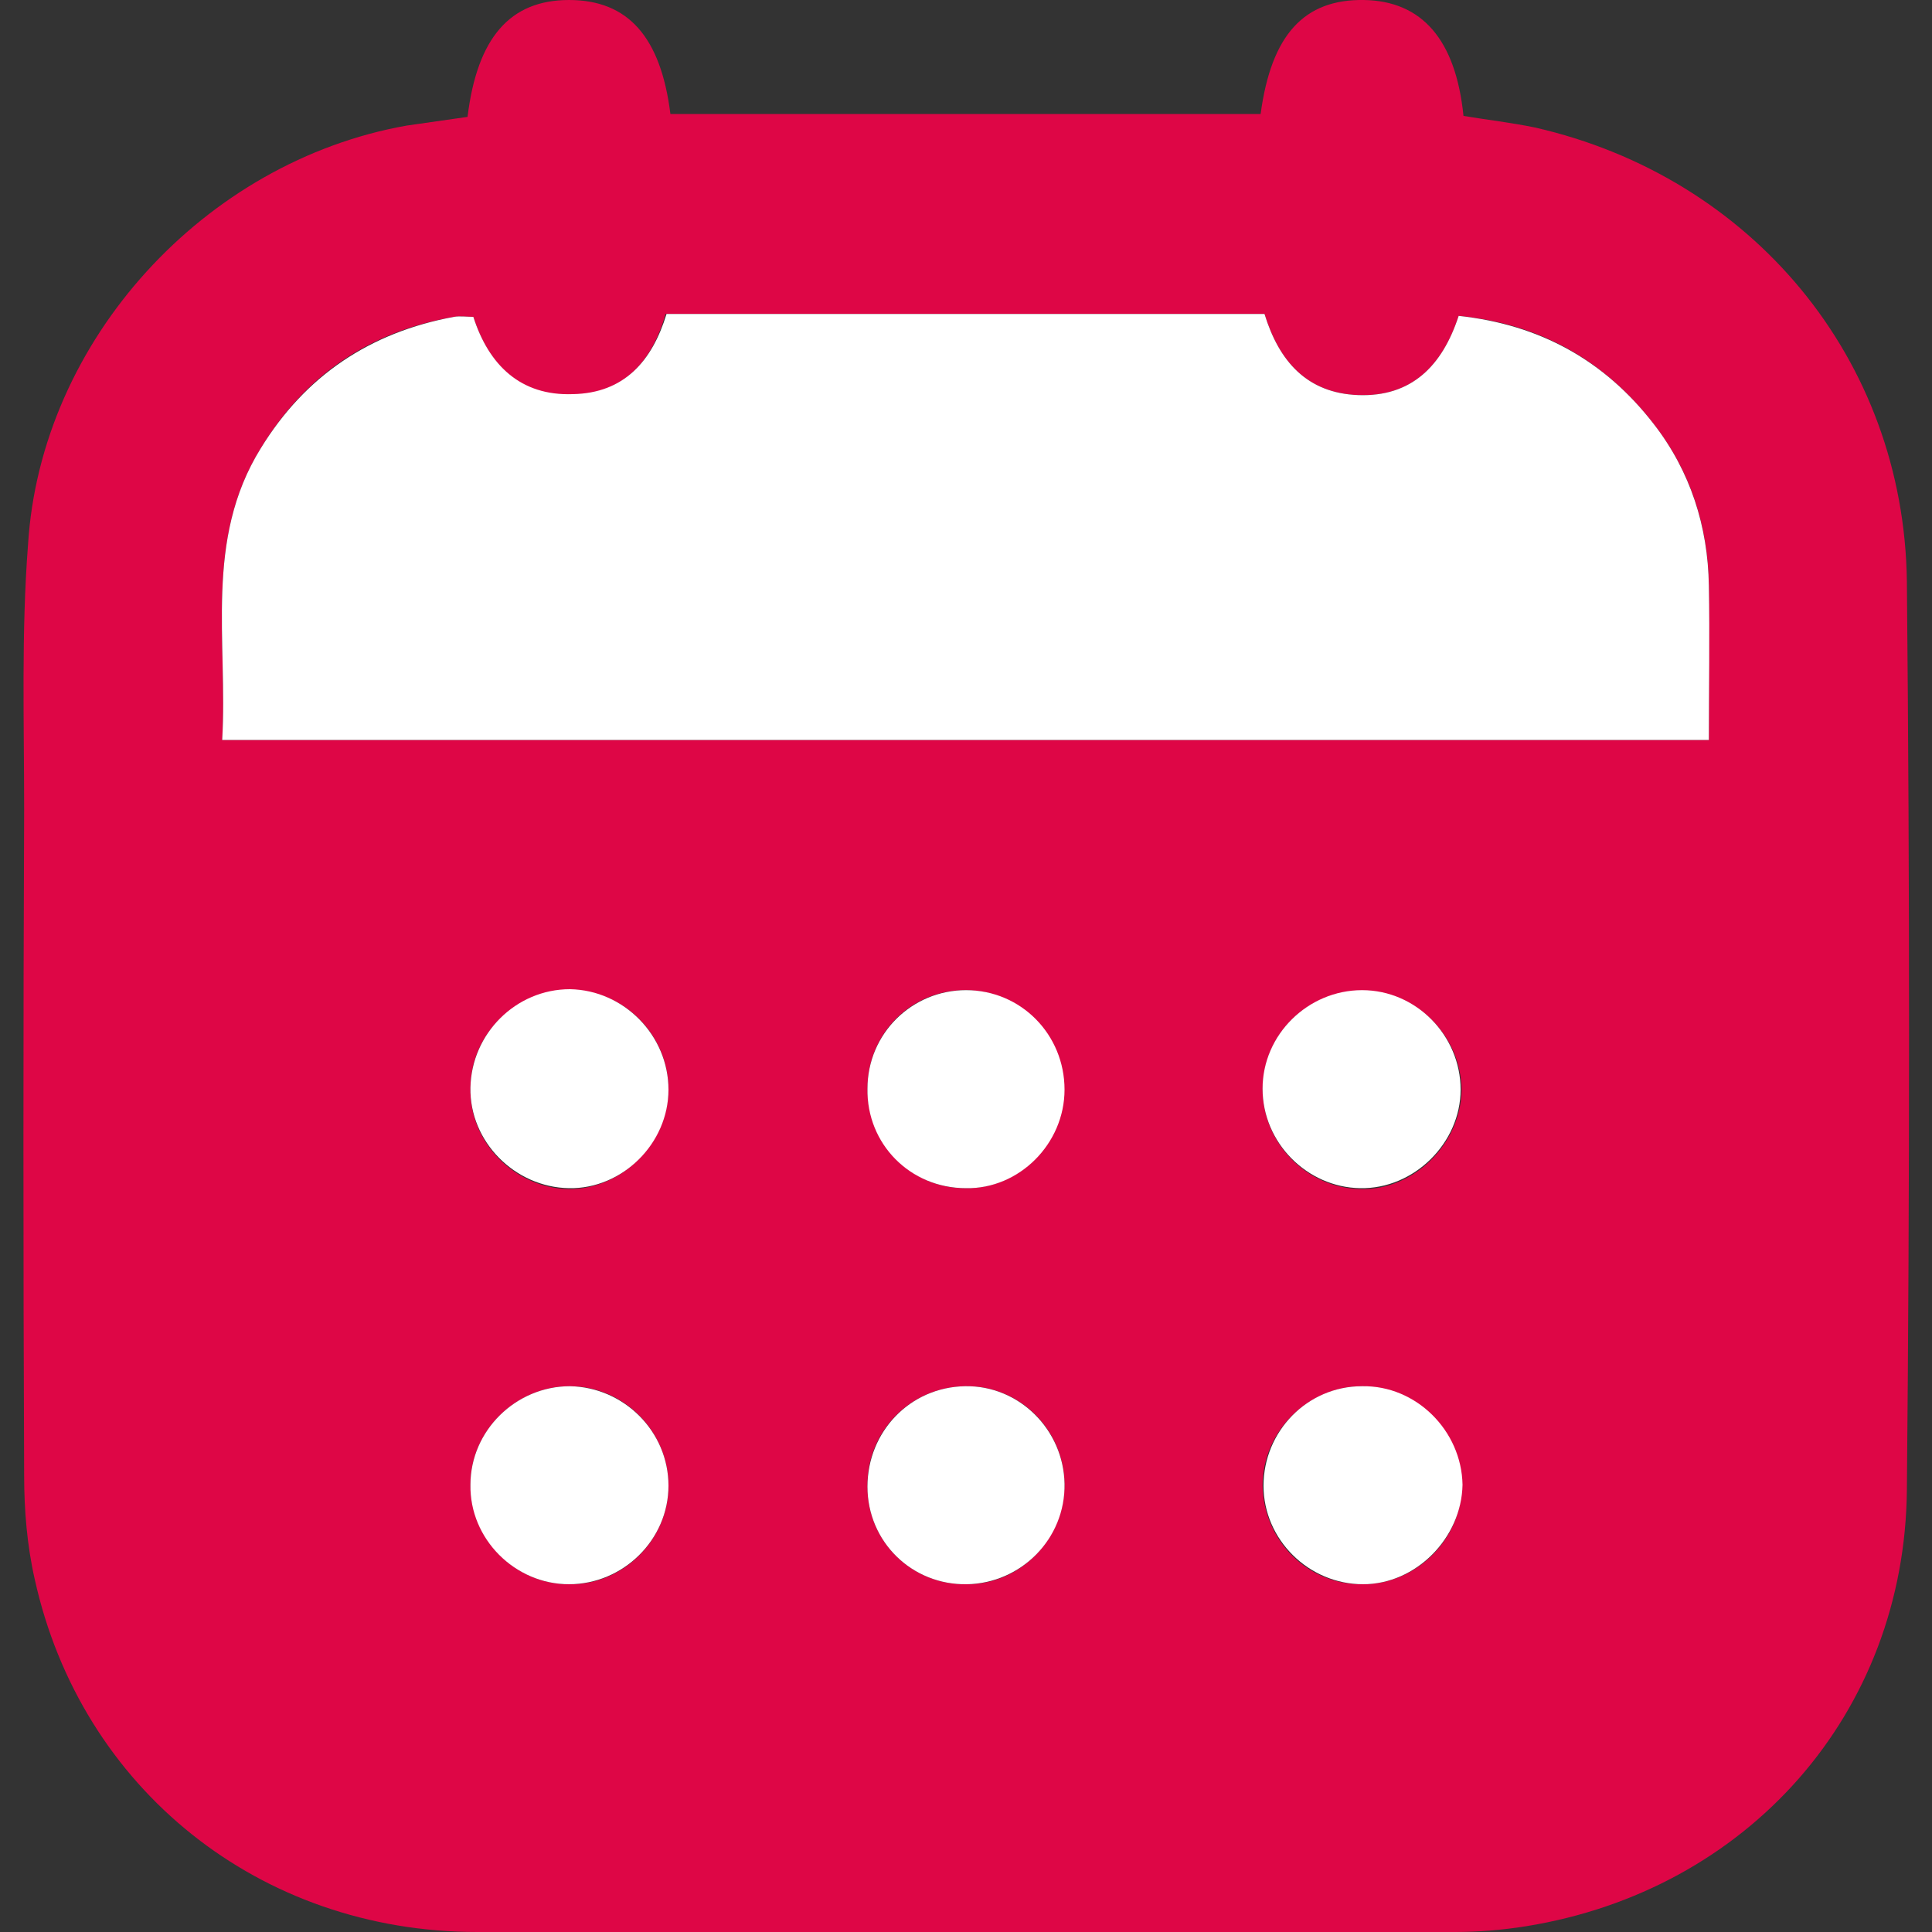 <?xml version="1.0" encoding="UTF-8"?> <svg xmlns="http://www.w3.org/2000/svg" xmlns:xlink="http://www.w3.org/1999/xlink" version="1.1" id="Calque_1" x="0px" y="0px" viewBox="0 0 20 20" style="enable-background:new 0 0 20 20;" xml:space="preserve"><rect x="0" y="0" width="20" height="20" fill="#333333" stroke="none"/> <style type="text/css"> .st0{fill:#DE0646;} .st1{fill:#FFFFFF;} </style> <g> <path class="st0" d="M4.84,1.21C4.94,0.39,5.28,0,5.89,0C6.5,0,6.84,0.38,6.94,1.18c2.04,0,4.08,0,6.11,0 C13.16,0.36,13.5-0.01,14.12,0c0.6,0.01,0.95,0.41,1.03,1.2c0.24,0.04,0.5,0.07,0.74,0.12c2.24,0.51,3.82,2.39,3.85,4.7 c0.03,3.13,0.03,6.26,0,9.4c-0.02,2.32-1.65,4.15-3.94,4.52C15.55,19.98,15.3,20,15.06,20C11.68,20,8.31,20,4.94,20 c-2.25,0-4.1-1.48-4.58-3.65C0.28,16,0.25,15.63,0.25,15.28c-0.01-2.3-0.01-4.6,0-6.9c0-0.91-0.03-1.83,0.04-2.74 C0.42,3.52,2.12,1.67,4.21,1.3C4.42,1.27,4.63,1.24,4.84,1.21z M13.09,3.25c-2.08,0-4.14,0-6.2,0C6.75,3.74,6.46,4.07,5.93,4.09 C5.38,4.1,5.06,3.78,4.9,3.28c-0.07,0-0.14-0.01-0.2,0c-0.87,0.15-1.54,0.6-2,1.36c-0.59,0.95-0.34,2-0.4,3.02 c5.15,0,10.26,0,15.39,0c0-0.55,0-1.08,0-1.6c-0.01-0.62-0.19-1.18-0.57-1.67c-0.51-0.66-1.18-1.04-2.02-1.12 c-0.17,0.52-0.49,0.84-1.04,0.82C13.53,4.07,13.24,3.74,13.09,3.25z M13.07,11.27c0,0.56,0.45,1.03,1.02,1.04 c0.55,0.01,1.03-0.47,1.04-1.02c0-0.56-0.46-1.03-1.02-1.03C13.54,10.25,13.08,10.7,13.07,11.27z M6.92,15.38 c0-0.56-0.46-1.03-1.02-1.03c-0.56,0-1.03,0.46-1.03,1.02c0,0.56,0.46,1.03,1.02,1.03C6.45,16.41,6.92,15.94,6.92,15.38z M14.11,16.4c0.56,0,1.03-0.48,1.02-1.03c-0.01-0.56-0.48-1.02-1.04-1.02c-0.56,0.01-1.02,0.47-1.02,1.03 C13.08,15.95,13.54,16.41,14.11,16.4z M6.92,11.28c0-0.56-0.45-1.03-1.02-1.03c-0.56,0-1.03,0.45-1.03,1.02 c-0.01,0.56,0.46,1.03,1.02,1.04C6.44,12.31,6.91,11.84,6.92,11.28z M8.98,11.27c0,0.57,0.45,1.03,1.01,1.03 c0.56,0.01,1.02-0.46,1.02-1.02c0-0.57-0.45-1.03-1.02-1.03C9.43,10.25,8.98,10.7,8.98,11.27z M8.98,15.39 c0,0.57,0.46,1.02,1.03,1.01c0.56,0,1.01-0.47,1.01-1.04c-0.01-0.57-0.47-1.02-1.03-1.01C9.42,14.36,8.97,14.82,8.98,15.39z"></path> <path class="st1" d="M13.09,3.25c0.15,0.49,0.44,0.82,0.97,0.84c0.55,0.02,0.87-0.3,1.04-0.82c0.84,0.09,1.51,0.46,2.02,1.12 c0.38,0.49,0.56,1.06,0.57,1.67c0.01,0.53,0,1.06,0,1.6c-5.13,0-10.24,0-15.39,0c0.06-1.02-0.19-2.07,0.4-3.02 c0.46-0.75,1.13-1.2,2-1.36c0.06-0.01,0.13,0,0.2,0c0.16,0.5,0.49,0.82,1.03,0.8C6.46,4.07,6.75,3.74,6.9,3.25 C8.96,3.25,11.01,3.25,13.09,3.25z"></path> <path class="st1" d="M13.07,11.27c0-0.56,0.47-1.02,1.03-1.02c0.56,0,1.02,0.47,1.02,1.03c0,0.55-0.48,1.03-1.04,1.02 C13.53,12.29,13.07,11.83,13.07,11.27z"></path> <path class="st1" d="M6.92,15.38c0,0.56-0.47,1.02-1.03,1.02c-0.56,0-1.03-0.47-1.02-1.03c0-0.56,0.47-1.02,1.03-1.02 C6.46,14.36,6.92,14.82,6.92,15.38z"></path> <path class="st1" d="M14.11,16.4c-0.56,0-1.03-0.46-1.03-1.02c0-0.56,0.45-1.03,1.02-1.03c0.56-0.01,1.03,0.46,1.04,1.02 C15.13,15.92,14.66,16.4,14.11,16.4z"></path> <path class="st1" d="M6.92,11.28c0,0.56-0.48,1.03-1.03,1.02c-0.56-0.01-1.03-0.48-1.02-1.04c0.01-0.56,0.47-1.02,1.03-1.02 C6.46,10.25,6.92,10.72,6.92,11.28z"></path> <path class="st1" d="M8.98,11.27c0-0.57,0.46-1.02,1.02-1.02c0.57,0,1.02,0.46,1.02,1.03c0,0.56-0.47,1.03-1.02,1.02 C9.42,12.3,8.97,11.84,8.98,11.27z"></path> <path class="st1" d="M8.98,15.39c0-0.57,0.44-1.03,1.01-1.04c0.56-0.01,1.02,0.45,1.03,1.01c0.01,0.57-0.45,1.03-1.01,1.04 C9.44,16.41,8.98,15.96,8.98,15.39z"></path> </g> </svg> 